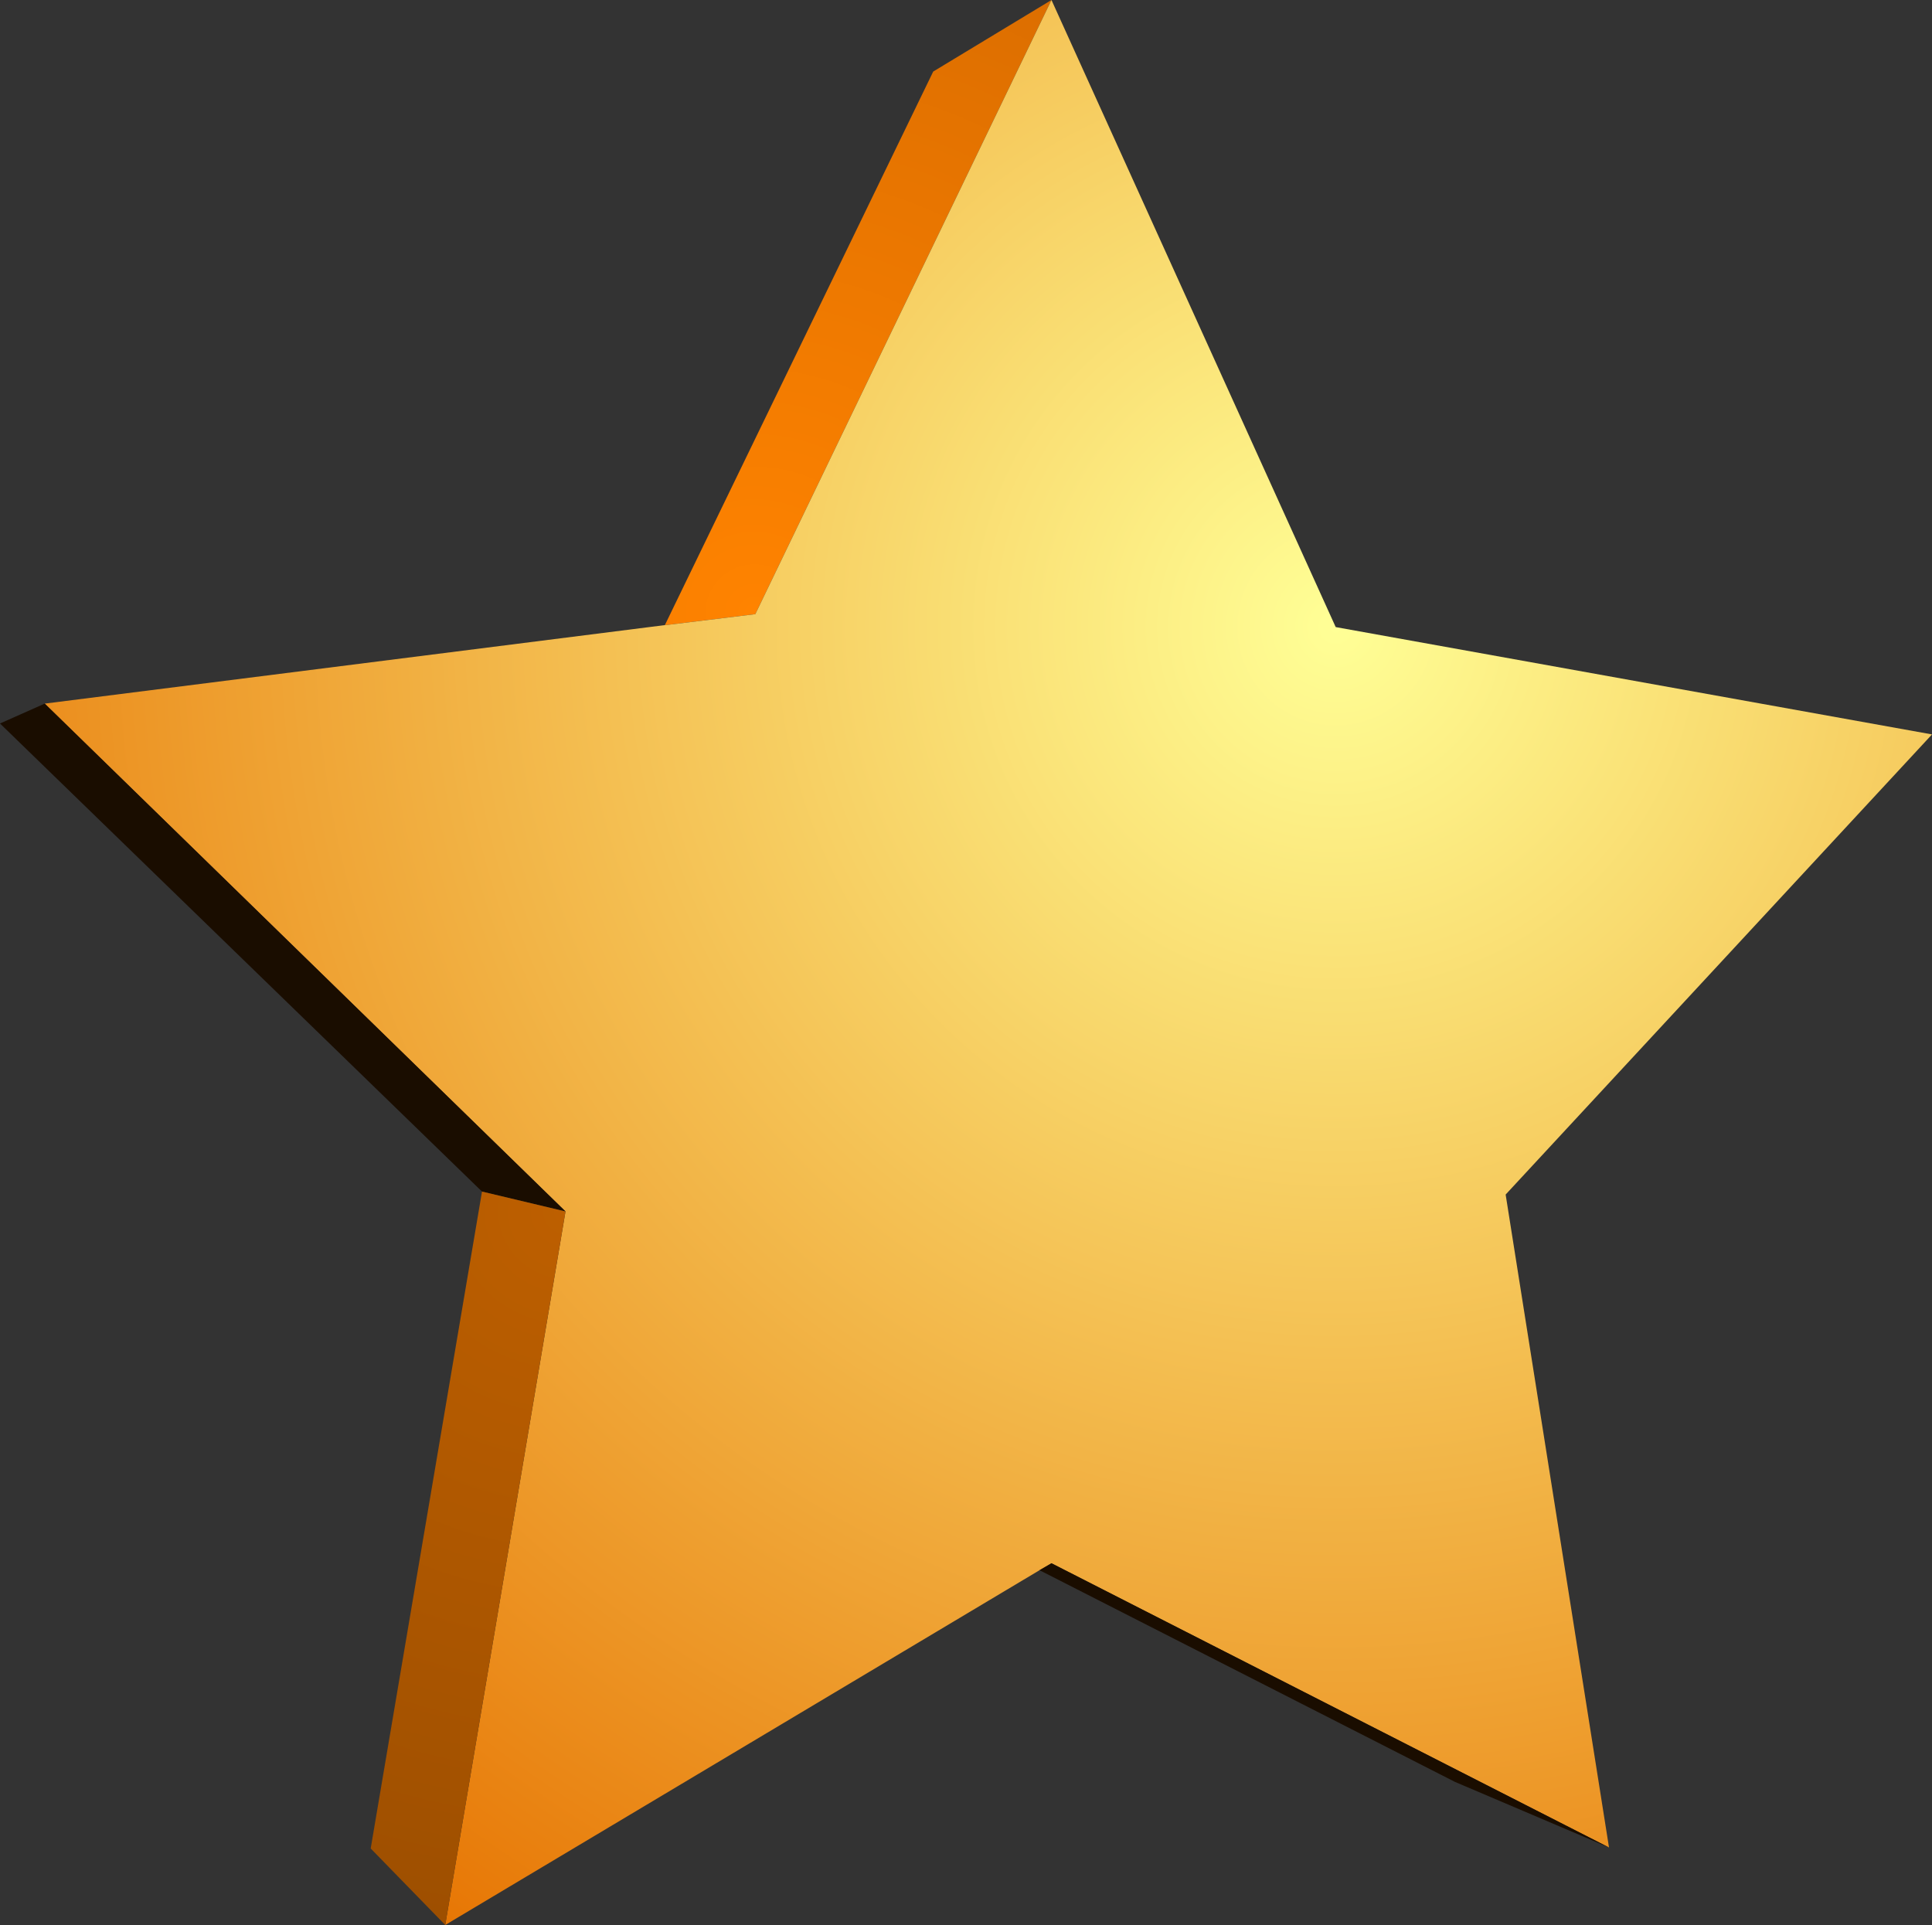 <?xml version="1.0" encoding="UTF-8" standalone="no"?>
<svg xmlns:xlink="http://www.w3.org/1999/xlink" height="96.85px" width="97.2px" xmlns="http://www.w3.org/2000/svg">
  <rect width="100%" height="100%" fill="#333333" stroke="none"/>
  <g transform="matrix(1.0, 0.0, 0.0, 1.0, 49.65, 51.5)">
    <path d="M-16.2 -20.05 L-2.7 -47.9 3.25 -51.5 -11.65 -20.6 -16.15 -20.05 -16.2 -20.05" fill="url(#gradient0)" fill-rule="evenodd" stroke="none"/>
    <path d="M-16.2 -20.05 L-16.15 -20.05 -11.65 -20.6 3.25 -51.5 17.55 -19.95 47.55 -14.55 26.1 8.6 31.3 41.45 3.25 27.15 2.65 27.5 -27.25 45.35 -21.2 9.45 -47.4 -16.1 -16.2 -20.05" fill="url(#gradient1)" fill-rule="evenodd" stroke="none"/>
    <path d="M31.3 41.45 L23.55 38.15 2.65 27.5 3.25 27.15 31.3 41.45" fill="url(#gradient2)" fill-rule="evenodd" stroke="none"/>
    <path d="M-25.4 8.45 L-49.65 -15.1 -47.4 -16.1 -21.2 9.45 -25.4 8.45" fill="url(#gradient3)" fill-rule="evenodd" stroke="none"/>
    <path d="M-27.25 45.35 L-31.0 41.5 -25.4 8.45 -21.2 9.45 -27.25 45.35" fill="url(#gradient4)" fill-rule="evenodd" stroke="none"/>
  </g>
  <defs>
    <radialGradient cx="0" cy="0" gradientTransform="matrix(0.042, 0.0, 0.0, 0.042, -11.7, -20.65)" gradientUnits="userSpaceOnUse" id="gradient0" r="819.2" spreadMethod="pad">
      <stop offset="0.0" stop-color="#ff8300"/>
      <stop offset="1.0" stop-color="#dc6e00"/>
    </radialGradient>
    <radialGradient cx="0" cy="0" gradientTransform="matrix(0.097, 0.0, 0.0, 0.097, 17.55, -19.95)" gradientUnits="userSpaceOnUse" id="gradient1" r="819.2" spreadMethod="pad">
      <stop offset="0.0" stop-color="#ffff96"/>
      <stop offset="1.0" stop-color="#e77604"/>
    </radialGradient>
    <radialGradient cx="0" cy="0" gradientTransform="matrix(0.046, 0.0, 0.0, 0.046, -2.7, 24.75)" gradientUnits="userSpaceOnUse" id="gradient2" r="819.2" spreadMethod="pad">
      <stop offset="0.0" stop-color="#1a0d00"/>
      <stop offset="1.0" stop-color="#1a0d00"/>
    </radialGradient>
    <radialGradient cx="0" cy="0" gradientTransform="matrix(0.046, 0.0, 0.0, 0.046, -49.65, -15.1)" gradientUnits="userSpaceOnUse" id="gradient3" r="819.2" spreadMethod="pad">
      <stop offset="0.0" stop-color="#1a0d00"/>
      <stop offset="1.0" stop-color="#1a0d00"/>
    </radialGradient>
    <radialGradient cx="0" cy="0" gradientTransform="matrix(0.044, 0.0, 0.0, 0.044, -21.2, 9.45)" gradientUnits="userSpaceOnUse" id="gradient4" r="819.2" spreadMethod="pad">
      <stop offset="0.0" stop-color="#bd5f00"/>
      <stop offset="1.0" stop-color="#9e4f00"/>
    </radialGradient>
  </defs>
</svg>
